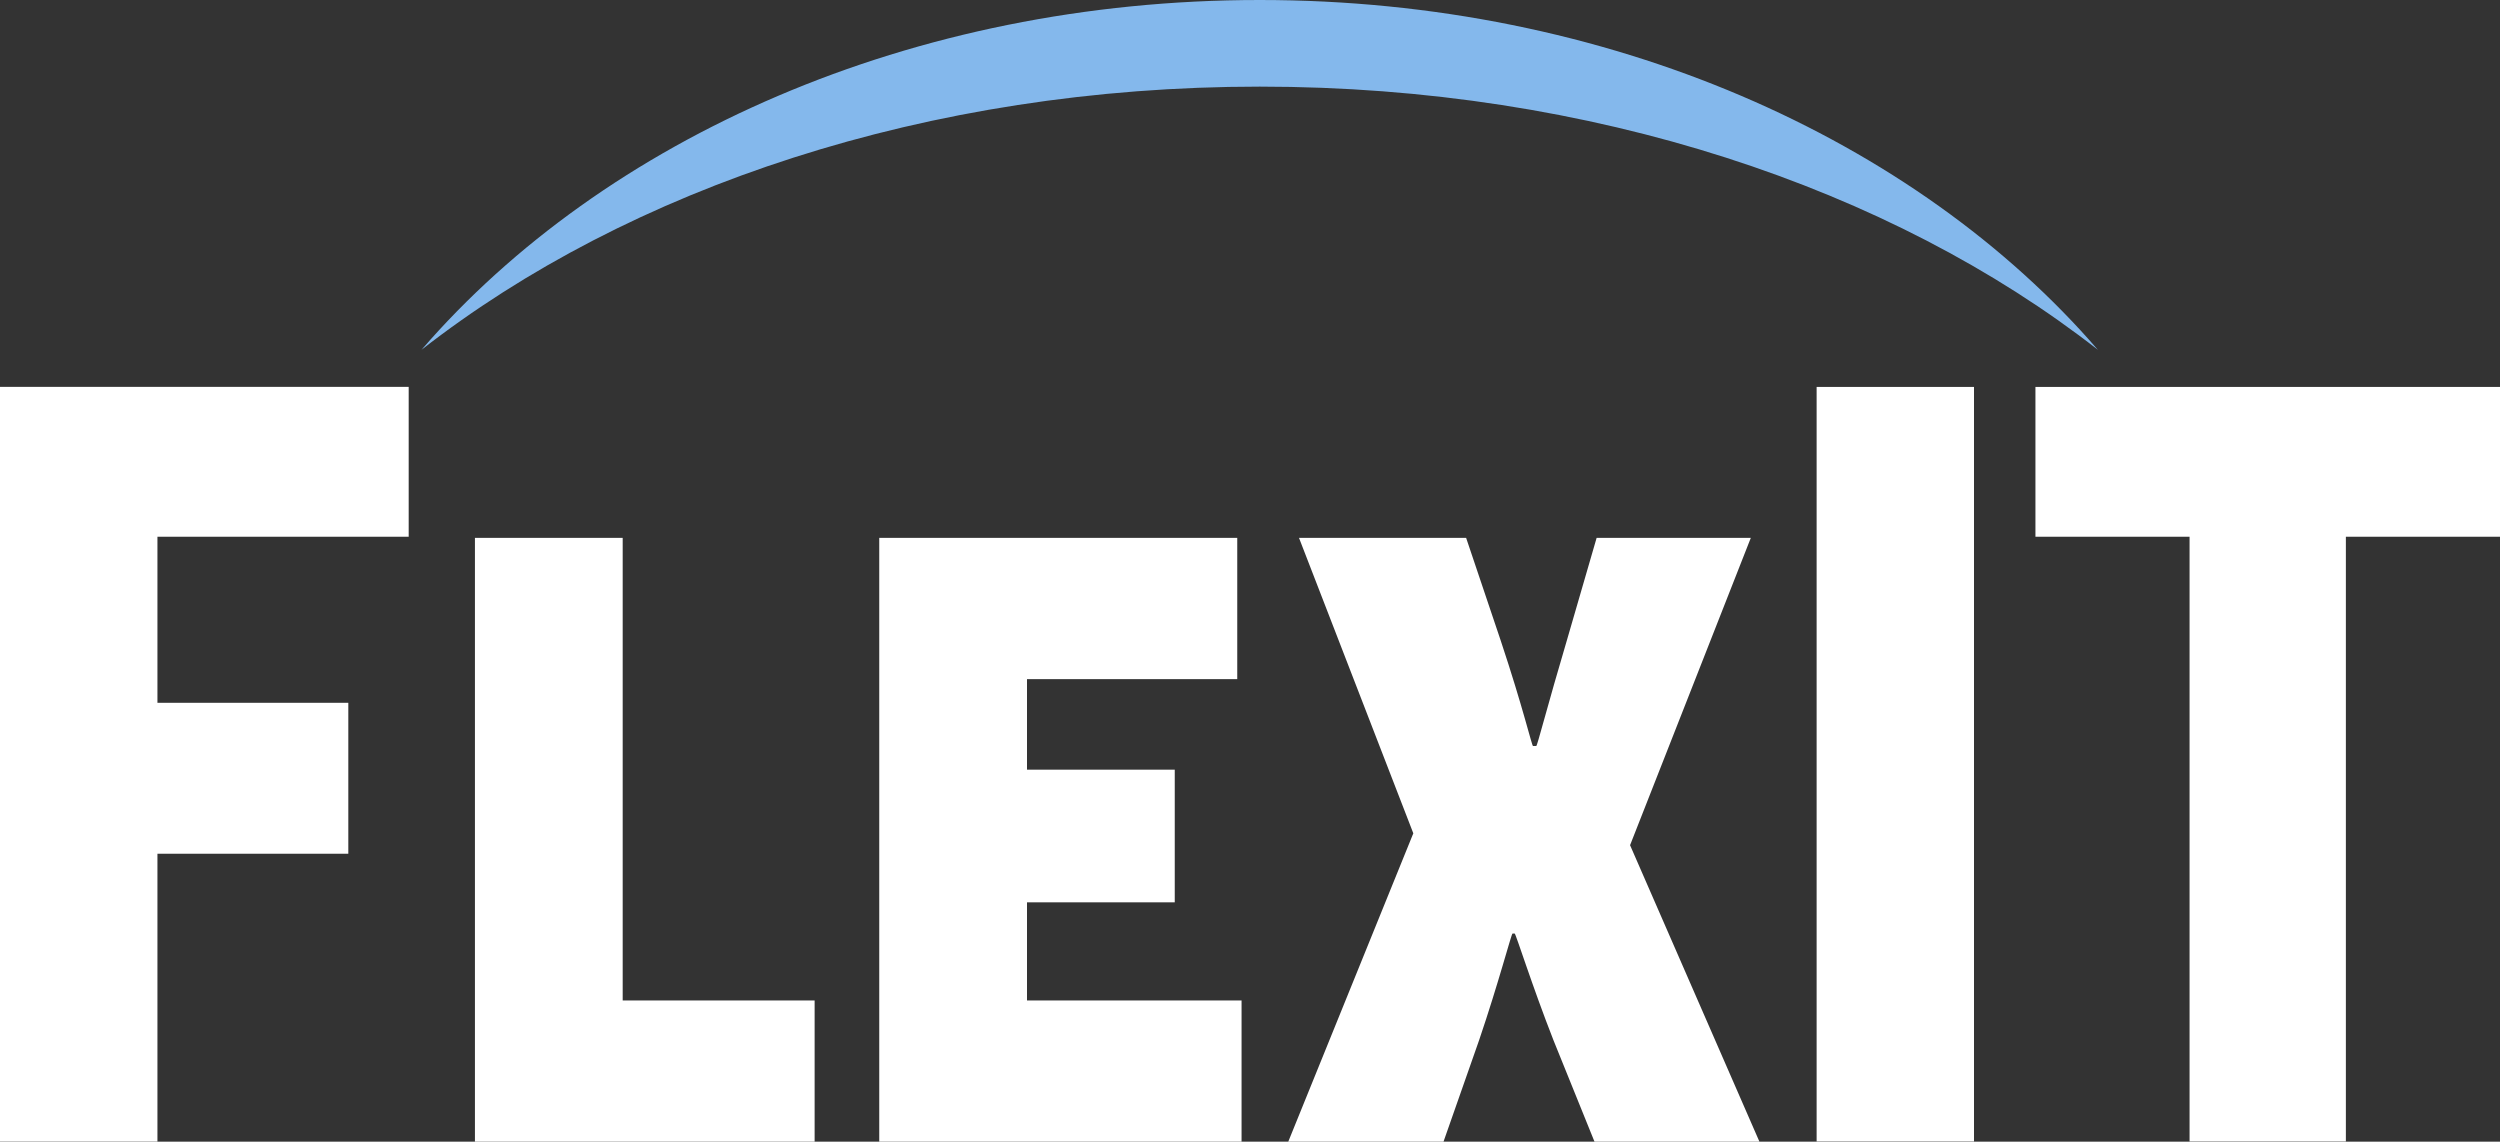 <?xml version="1.0" encoding="UTF-8"?>
<svg id="_レイヤー_2" data-name="レイヤー_2" xmlns="http://www.w3.org/2000/svg" viewBox="0 0 400 182.67">
  <rect x="0" y="0" width="400" height="182.67" fill="#333333" stroke="none"/>
  <defs>
    <style>
      .cls-1 {
        fill: #fff;
      }

      .cls-2 {
        fill: #84b8ec;
      }
    </style>
  </defs>
  <g id="_レイヤー_1-2" data-name="レイヤー_1">
    <g>
      <path class="cls-1" d="M255.12,182.67l-6.56-16.22c-3.45-8.8-6.04-17.08-6.21-17.08h-.35c-.17,0-2.24,7.94-5.35,17.08l-5.69,16.22h-24.84l20.01-49.34-18.29-47.27h26.74l5.52,16.39c3.62,10.87,5,16.91,5.18,16.91h.52c.17,0,1.72-6.21,5-17.25l4.66-16.05h24.67l-19.32,49.17,20.7,47.44h-26.4Z"/>
      <path class="cls-1" d="M140.68,182.67v-96.61h57.28v22.6h-33.64v14.49h23.64v21.22h-23.64v15.7h34.33v22.6h-57.97Z"/>
      <path class="cls-1" d="M75.99,182.67v-96.61h23.64v74.01h30.71v22.6h-54.35Z"/>
      <path class="cls-1" d="M65.39,85.88H25.19v26.57h30.54v24.15h-30.54v46.06H0V61.9h65.39v23.98Z"/>
      <g>
        <path class="cls-1" d="M290.66,61.91h25.18v120.72h-25.18V61.91Z"/>
        <path class="cls-1" d="M375.34,85.88v96.75h-25.01v-96.75h-24.66v-23.97h74.33v23.97h-24.66Z"/>
      </g>
      <path class="cls-2" d="M335.66,55.97C306.45,22.18,257.29,0,201.55,0S96.66,22.18,67.44,55.97C100.55,30.11,148.37,13.86,201.55,13.86s101.01,16.25,134.11,42.11Z"/>
    </g>
  </g>
</svg>